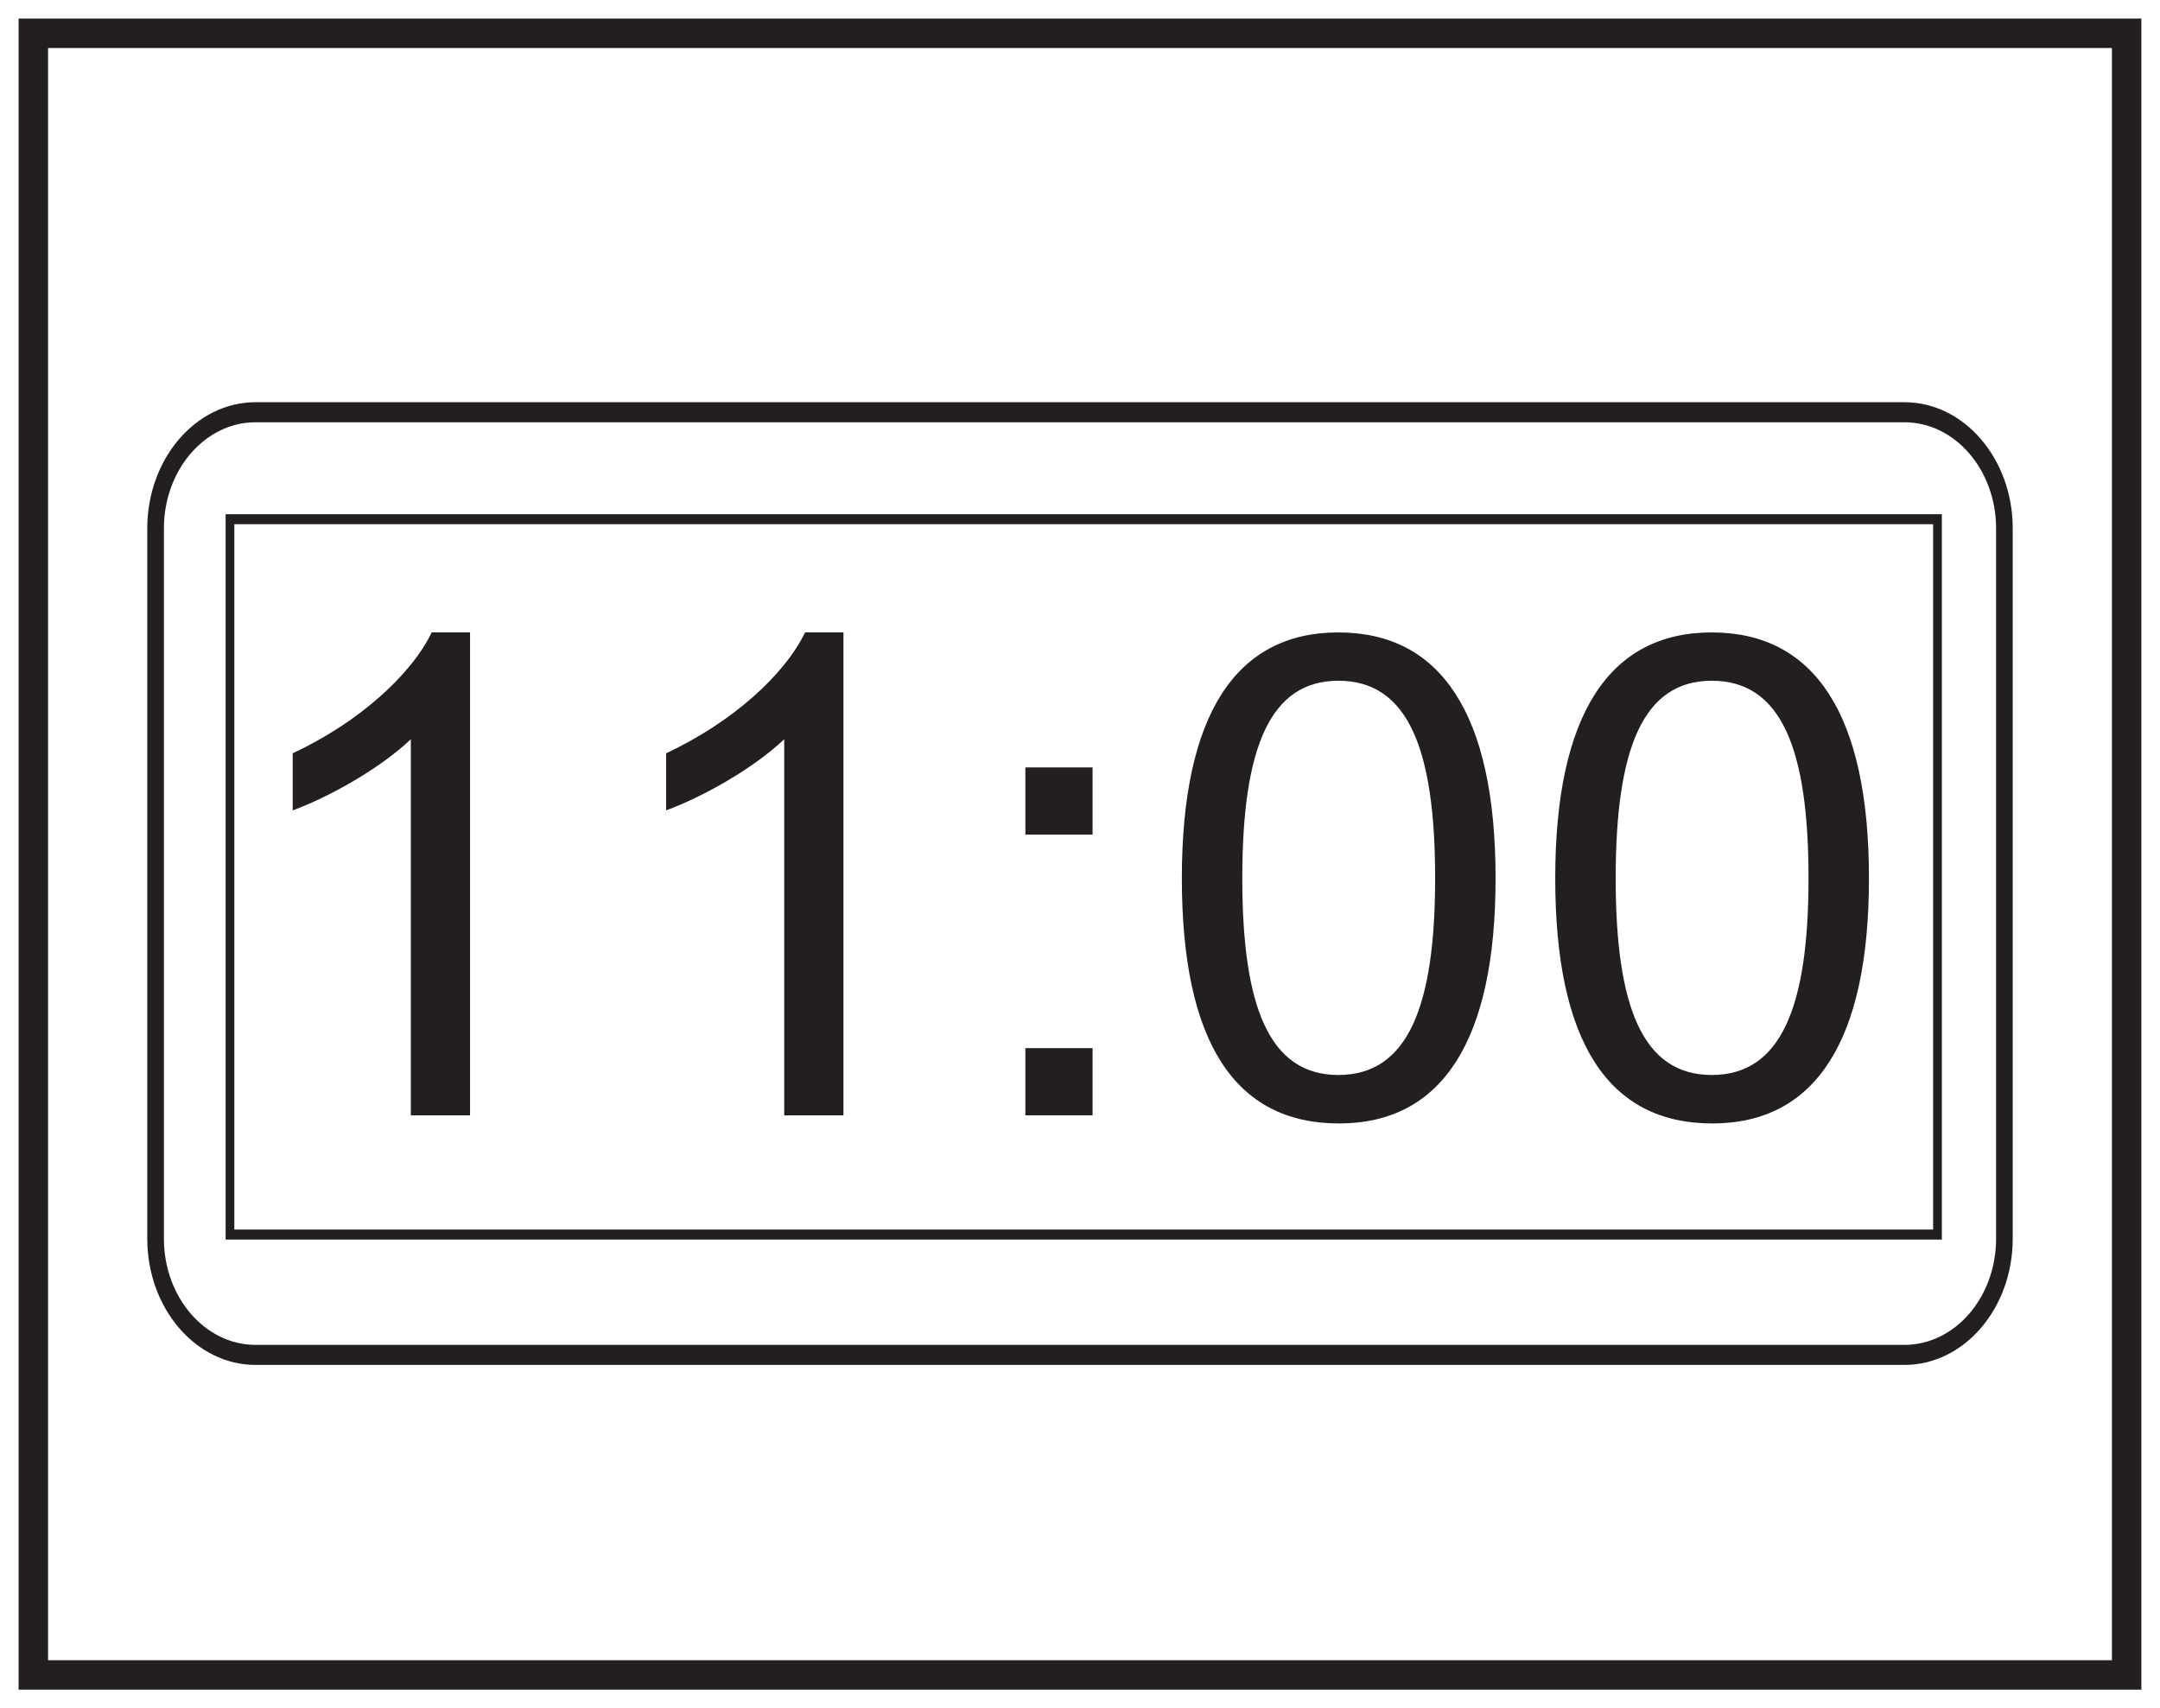 <?xml version="1.0" encoding="UTF-8"?>
<svg xmlns="http://www.w3.org/2000/svg" xmlns:xlink="http://www.w3.org/1999/xlink" width="220pt" height="174pt" viewBox="0 0 220 174" version="1.1">
<defs>
<g>
<symbol overflow="visible" id="glyph0-0">
<path style="stroke:none;" d="M 0.828 0 L 33.312 0 L 33.312 -45.484 L 0.828 -45.484 Z M 6.016 -42.281 L 28.109 -42.281 L 17.109 -25.656 Z M 4.109 -39.328 L 15.125 -22.781 C 15.125 -22.781 4.109 -6.156 4.109 -6.219 Z M 30.094 -39.328 L 30.094 -6.156 L 19.016 -22.781 Z M 28.109 -3.281 L 6.016 -3.281 L 17.109 -19.844 Z M 28.109 -3.281 "/>
</symbol>
<symbol overflow="visible" id="glyph0-1">
<path style="stroke:none;" d="M 25.656 -49.188 L 21.75 -49.188 C 19.625 -44.812 14.297 -40.016 7.594 -36.875 L 7.594 -31.062 C 11.5 -32.5 16.625 -35.438 19.625 -38.312 L 19.625 0 L 25.656 0 Z M 25.656 -49.188 "/>
</symbol>
<symbol overflow="visible" id="glyph0-2">
<path style="stroke:none;" d="M 13 0 L 13 -6.844 L 6.156 -6.844 L 6.156 0 Z M 13 -28.594 L 13 -35.438 L 6.156 -35.438 L 6.156 -28.594 Z M 13 -28.594 "/>
</symbol>
<symbol overflow="visible" id="glyph0-3">
<path style="stroke:none;" d="M 3.078 -24.141 C 3.078 -7.453 8.484 0.828 19.078 0.828 C 29.547 0.828 35.031 -7.531 35.031 -24.141 C 35.031 -40.844 29.484 -49.188 19.016 -49.188 C 8.547 -49.188 3.078 -40.766 3.078 -24.141 Z M 9.234 -24.141 C 9.234 -37.422 12.047 -44.266 19.016 -44.266 C 26.125 -44.266 28.875 -37.281 28.875 -24.141 C 28.875 -11.016 26.062 -4.109 19.016 -4.109 C 11.969 -4.109 9.234 -11.078 9.234 -24.141 Z M 9.234 -24.141 "/>
</symbol>
</g>
</defs>
<g id="surface1">
<rect x="0" y="0" width="220" height="174" style="fill:rgb(100%,100%,100%);fill-opacity:1;stroke:none;"/>
<path style=" stroke:none;fill-rule:nonzero;fill:rgb(100%,100%,100%);fill-opacity:1;" d="M 3.395 3.391 L 216.602 3.391 L 216.602 170.609 L 3.395 170.609 Z M 3.395 3.391 "/>
<path style=" stroke:none;fill-rule:nonzero;fill:rgb(13.73%,12.16%,12.549%);fill-opacity:1;" d="M 218.102 1.891 L 1.895 1.891 L 1.895 172.109 L 218.102 172.109 Z M 215.102 169.109 L 4.895 169.109 L 4.895 4.891 L 215.102 4.891 Z M 215.102 169.109 "/>
<path style=" stroke:none;fill-rule:nonzero;fill:rgb(13.73%,12.16%,12.549%);fill-opacity:1;" d="M 26.027 43.012 C 20.883 43.012 16.695 47.863 16.695 53.828 L 16.695 126.172 C 16.695 132.137 20.883 136.988 26.027 136.988 L 193.973 136.988 C 199.117 136.988 203.305 132.137 203.305 126.172 L 203.305 53.828 C 203.305 47.863 199.117 43.012 193.973 43.012 Z M 193.973 139.031 L 26.027 139.031 C 19.945 139.031 15 133.266 15 126.172 L 15 53.828 C 15 46.734 19.945 40.969 26.027 40.969 L 193.973 40.969 C 200.055 40.969 205 46.734 205 53.828 L 205 126.172 C 205 133.266 200.055 139.031 193.973 139.031 "/>
<path style=" stroke:none;fill-rule:nonzero;fill:rgb(13.73%,12.16%,12.549%);fill-opacity:1;" d="M 23.867 125.242 L 196.891 125.242 L 196.891 53.395 L 23.867 53.395 Z M 197.781 126.262 L 22.98 126.262 L 22.98 52.375 L 197.781 52.375 Z M 197.781 126.262 "/>
<g style="fill:rgb(13.73%,12.16%,12.549%);fill-opacity:1;">
  <use xlink:href="#glyph0-1" x="22.22" y="113.606"/>
  <use xlink:href="#glyph0-1" x="60.25" y="113.606"/>
  <use xlink:href="#glyph0-2" x="98.281" y="113.606"/>
  <use xlink:href="#glyph0-3" x="117.296" y="113.606"/>
  <use xlink:href="#glyph0-3" x="155.326" y="113.606"/>
</g>
</g>
</svg>
